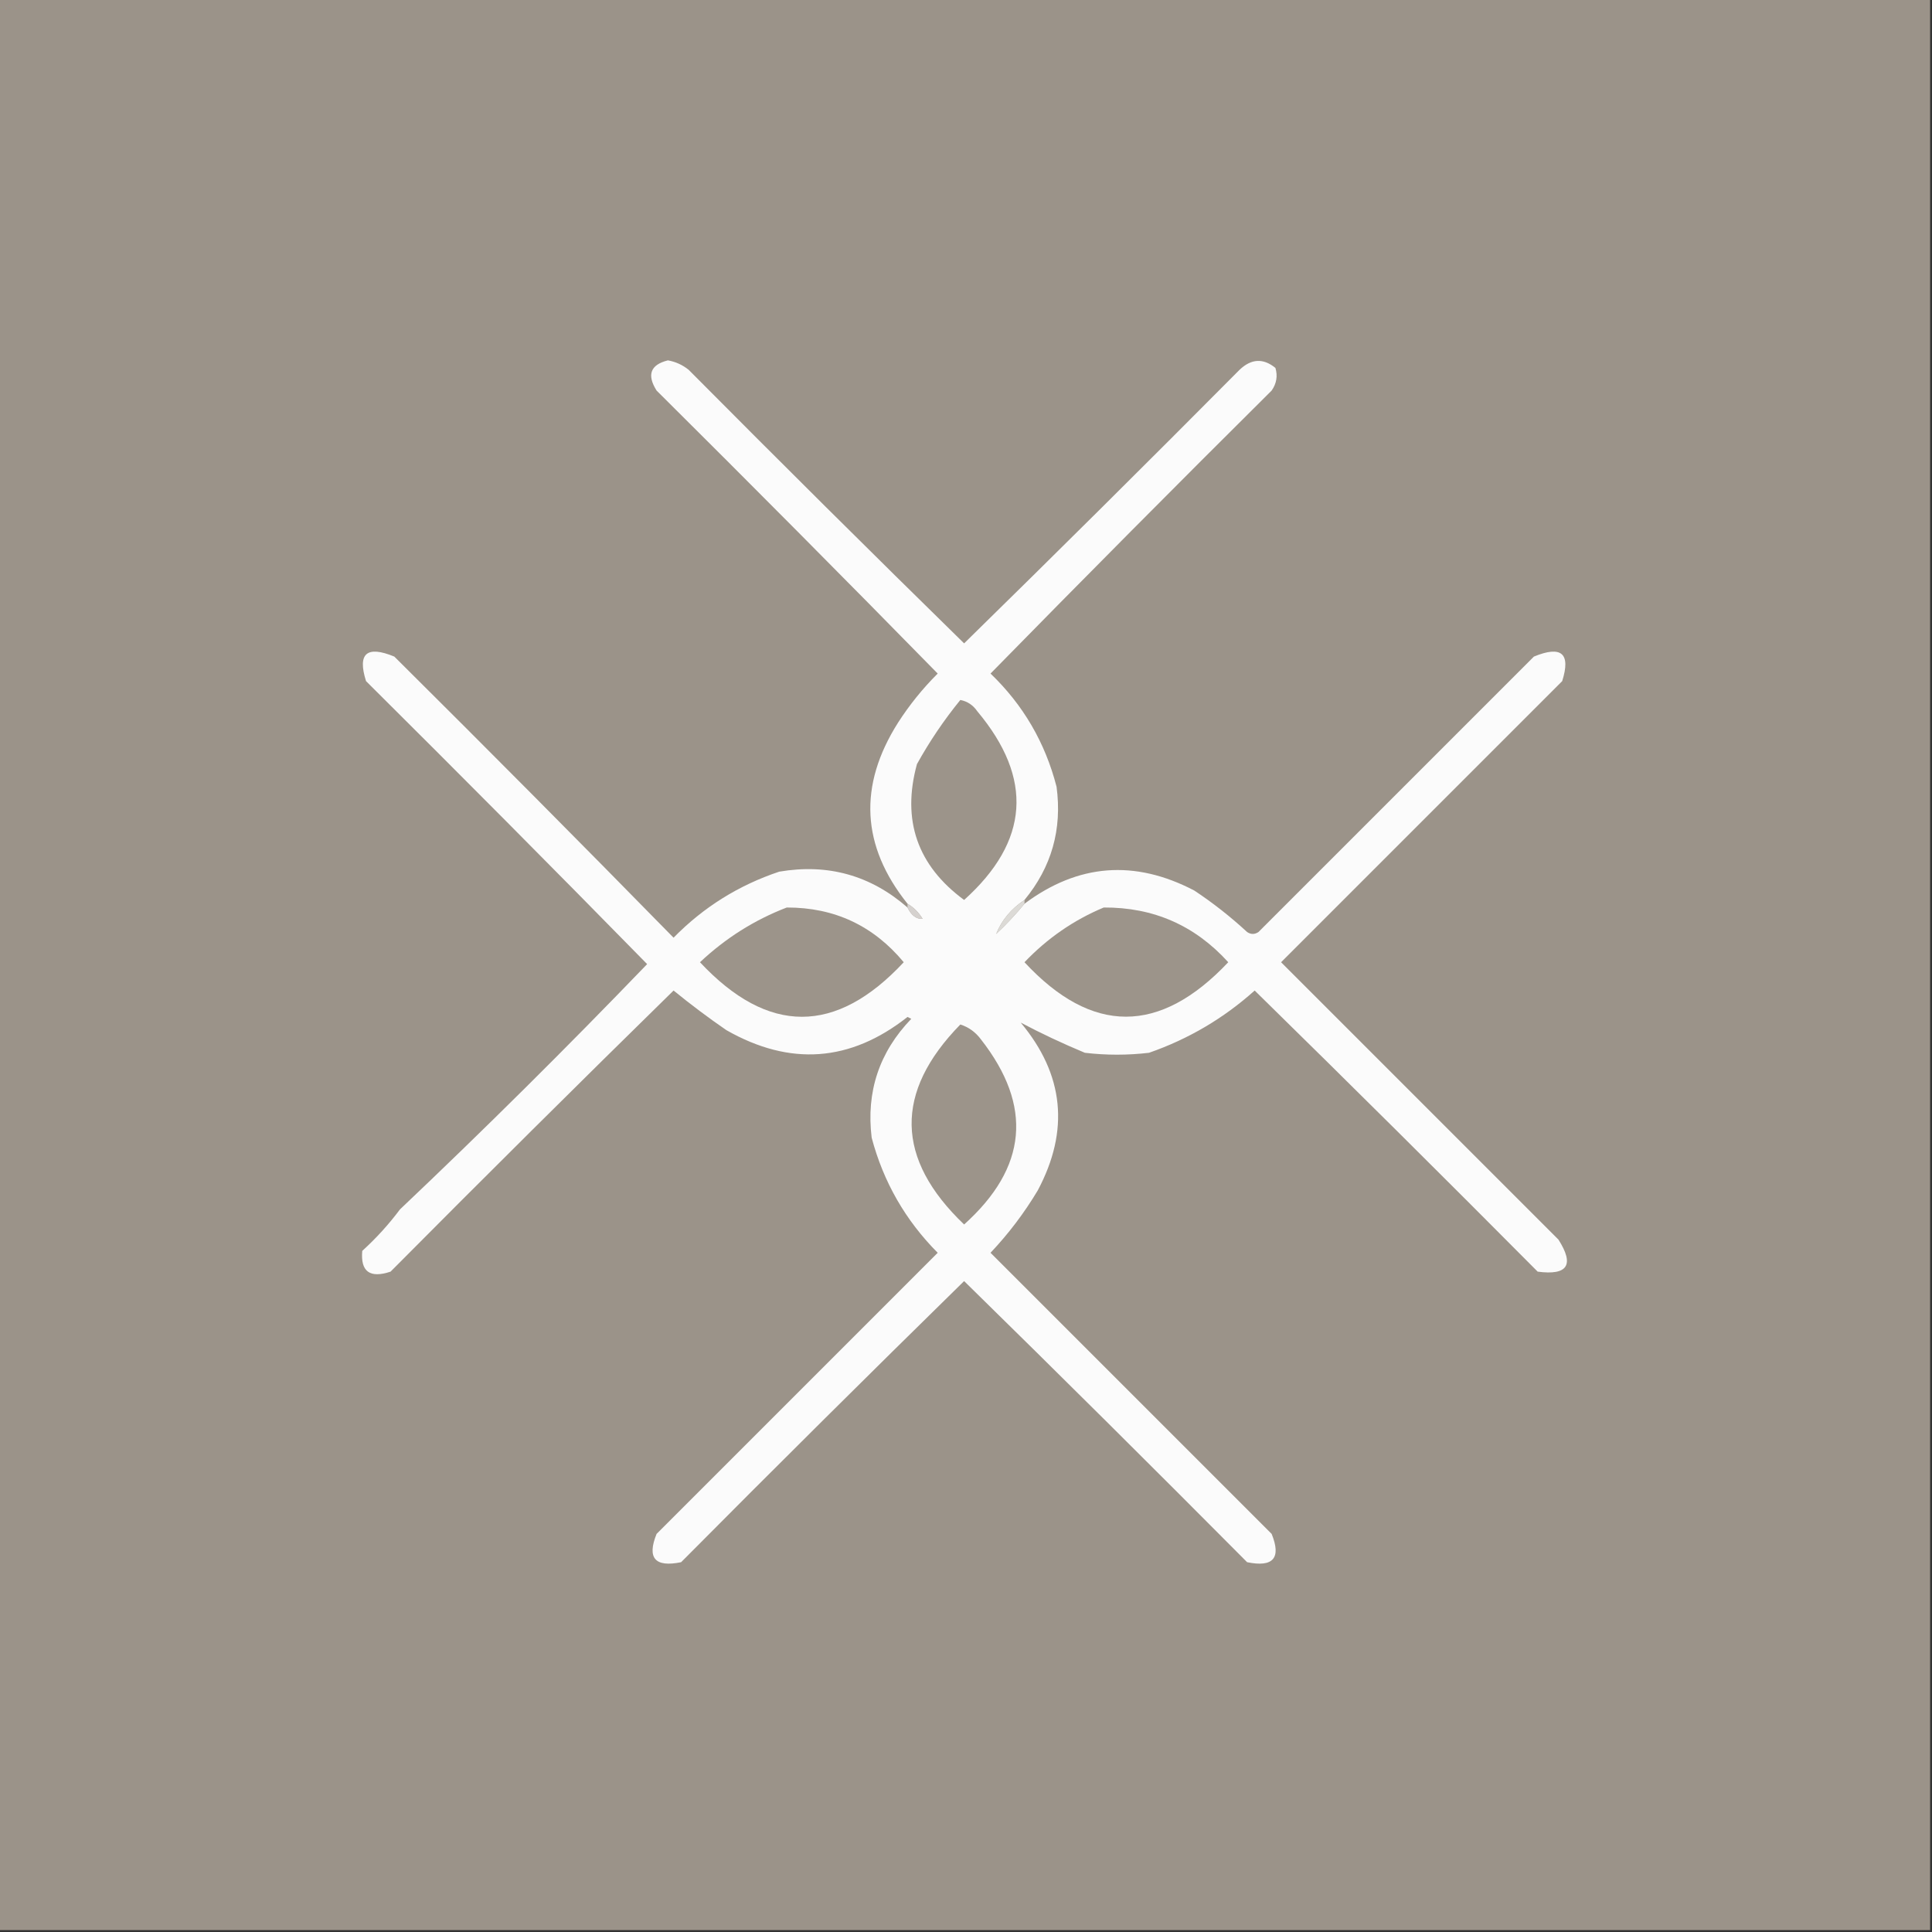 <svg xmlns:xlink="http://www.w3.org/1999/xlink" style="shape-rendering:geometricPrecision; text-rendering:geometricPrecision; image-rendering:optimizeQuality; fill-rule:evenodd; clip-rule:evenodd" height="512px" width="512px" version="1.1" xmlns="http://www.w3.org/2000/svg">
<rect width="100%" height="100%" fill="#333333" stroke="none"/>
<g><path d="M -0.5,-0.5 C 170.167,-0.5 340.833,-0.5 511.5,-0.5C 511.5,170.167 511.5,340.833 511.5,511.5C 340.833,511.5 170.167,511.5 -0.5,511.5C -0.5,340.833 -0.5,170.167 -0.5,-0.5 Z" fill="#9b9389" style="opacity:1"></path></g>
<g><path d="M 271.5,238.5 C 267.955,240.857 265.455,243.857 264,247.5C 266.705,244.964 269.205,242.297 271.5,239.5C 285.681,228.898 300.681,227.732 316.5,236C 321.454,239.285 326.12,242.952 330.5,247C 331.5,247.667 332.5,247.667 333.5,247C 357.833,222.667 382.167,198.333 406.5,174C 413.817,170.99 416.317,173.156 414,180.5C 389.167,205.333 364.333,230.167 339.5,255C 364,279.5 388.5,304 413,328.5C 417.287,335.219 415.453,338.052 407.5,337C 382.653,311.986 357.653,287.153 332.5,262.5C 324.298,269.858 314.965,275.358 304.5,279C 298.833,279.667 293.167,279.667 287.5,279C 281.538,276.514 275.871,273.847 270.5,271C 281.994,284.753 283.494,299.587 275,315.5C 271.44,321.449 267.274,326.949 262.5,332C 287.333,356.833 312.167,381.667 337,406.5C 339.593,412.914 337.426,415.414 330.5,414C 305.653,388.986 280.653,364.153 255.5,339.5C 230.347,364.153 205.347,388.986 180.5,414C 173.574,415.414 171.407,412.914 174,406.5C 198.887,381.613 223.721,356.779 248.5,332C 239.952,323.407 234.119,313.24 231,301.5C 229.514,289.312 233.014,278.812 241.5,270C 241.167,269.833 240.833,269.667 240.5,269.5C 225.362,281.447 209.362,282.613 192.5,273C 187.692,269.692 183.025,266.192 178.5,262.5C 153.347,287.153 128.347,311.986 103.5,337C 98.014,338.825 95.514,336.992 96,331.5C 99.703,328.133 103.036,324.466 106,320.5C 128.319,299.348 150.152,277.681 171.5,255.5C 146.847,230.347 122.014,205.347 97,180.5C 94.683,173.156 97.183,170.99 104.5,174C 129.347,198.68 154.014,223.514 178.5,248.5C 186.412,240.428 195.745,234.594 206.5,231C 219.404,228.805 230.737,231.971 240.5,240.5C 241.517,242.599 242.85,243.599 244.5,243.5C 243.479,241.812 242.145,240.479 240.5,239.5C 228.248,224.199 227.415,208.199 238,191.5C 241.02,186.801 244.52,182.467 248.5,178.5C 223.847,153.347 199.014,128.347 174,103.5C 171.368,99.324 172.368,96.658 177,95.5C 179.032,95.858 180.866,96.692 182.5,98C 206.68,122.347 231.014,146.514 255.5,170.5C 279.986,146.514 304.32,122.347 328.5,98C 331.605,95.036 334.772,94.87 338,97.5C 338.635,99.635 338.301,101.635 337,103.5C 311.986,128.347 287.153,153.347 262.5,178.5C 271.154,186.802 276.988,196.802 280,208.5C 281.513,219.786 278.68,229.786 271.5,238.5 Z" fill="#fbfbfb" style="opacity:1"></path></g>
<g><path d="M 254.5,185.5 C 256.371,185.859 257.871,186.859 259,188.5C 273.924,206.315 272.758,222.981 255.5,238.5C 243.101,229.367 238.934,217.367 243,202.5C 246.348,196.459 250.182,190.792 254.5,185.5 Z" fill="#9c948a" style="opacity:1"></path></g>
<g><path d="M 208.5,240.5 C 221.111,240.472 231.444,245.305 239.5,255C 221.532,274.277 203.532,274.277 185.5,255C 192.285,248.616 199.952,243.783 208.5,240.5 Z" fill="#9c948a" style="opacity:1"></path></g>
<g><path d="M 292.5,240.5 C 305.675,240.422 316.675,245.255 325.5,255C 307.353,274.242 289.353,274.242 271.5,255C 277.556,248.651 284.556,243.818 292.5,240.5 Z" fill="#9c948a" style="opacity:1"></path></g>
<g><path d="M 240.5,239.5 C 242.145,240.479 243.479,241.812 244.5,243.5C 242.85,243.599 241.517,242.599 240.5,240.5C 240.5,240.167 240.5,239.833 240.5,239.5 Z" fill="#d5d1ce" style="opacity:1"></path></g>
<g><path d="M 271.5,238.5 C 271.5,238.833 271.5,239.167 271.5,239.5C 269.205,242.297 266.705,244.964 264,247.5C 265.455,243.857 267.955,240.857 271.5,238.5 Z" fill="#dcdad6" style="opacity:1"></path></g>
<g><path d="M 254.5,271.5 C 256.716,272.203 258.549,273.536 260,275.5C 273.759,293.113 272.259,309.446 255.5,324.5C 237.288,307.112 236.955,289.445 254.5,271.5 Z" fill="#9c948a" style="opacity:1"></path></g>
</svg>
